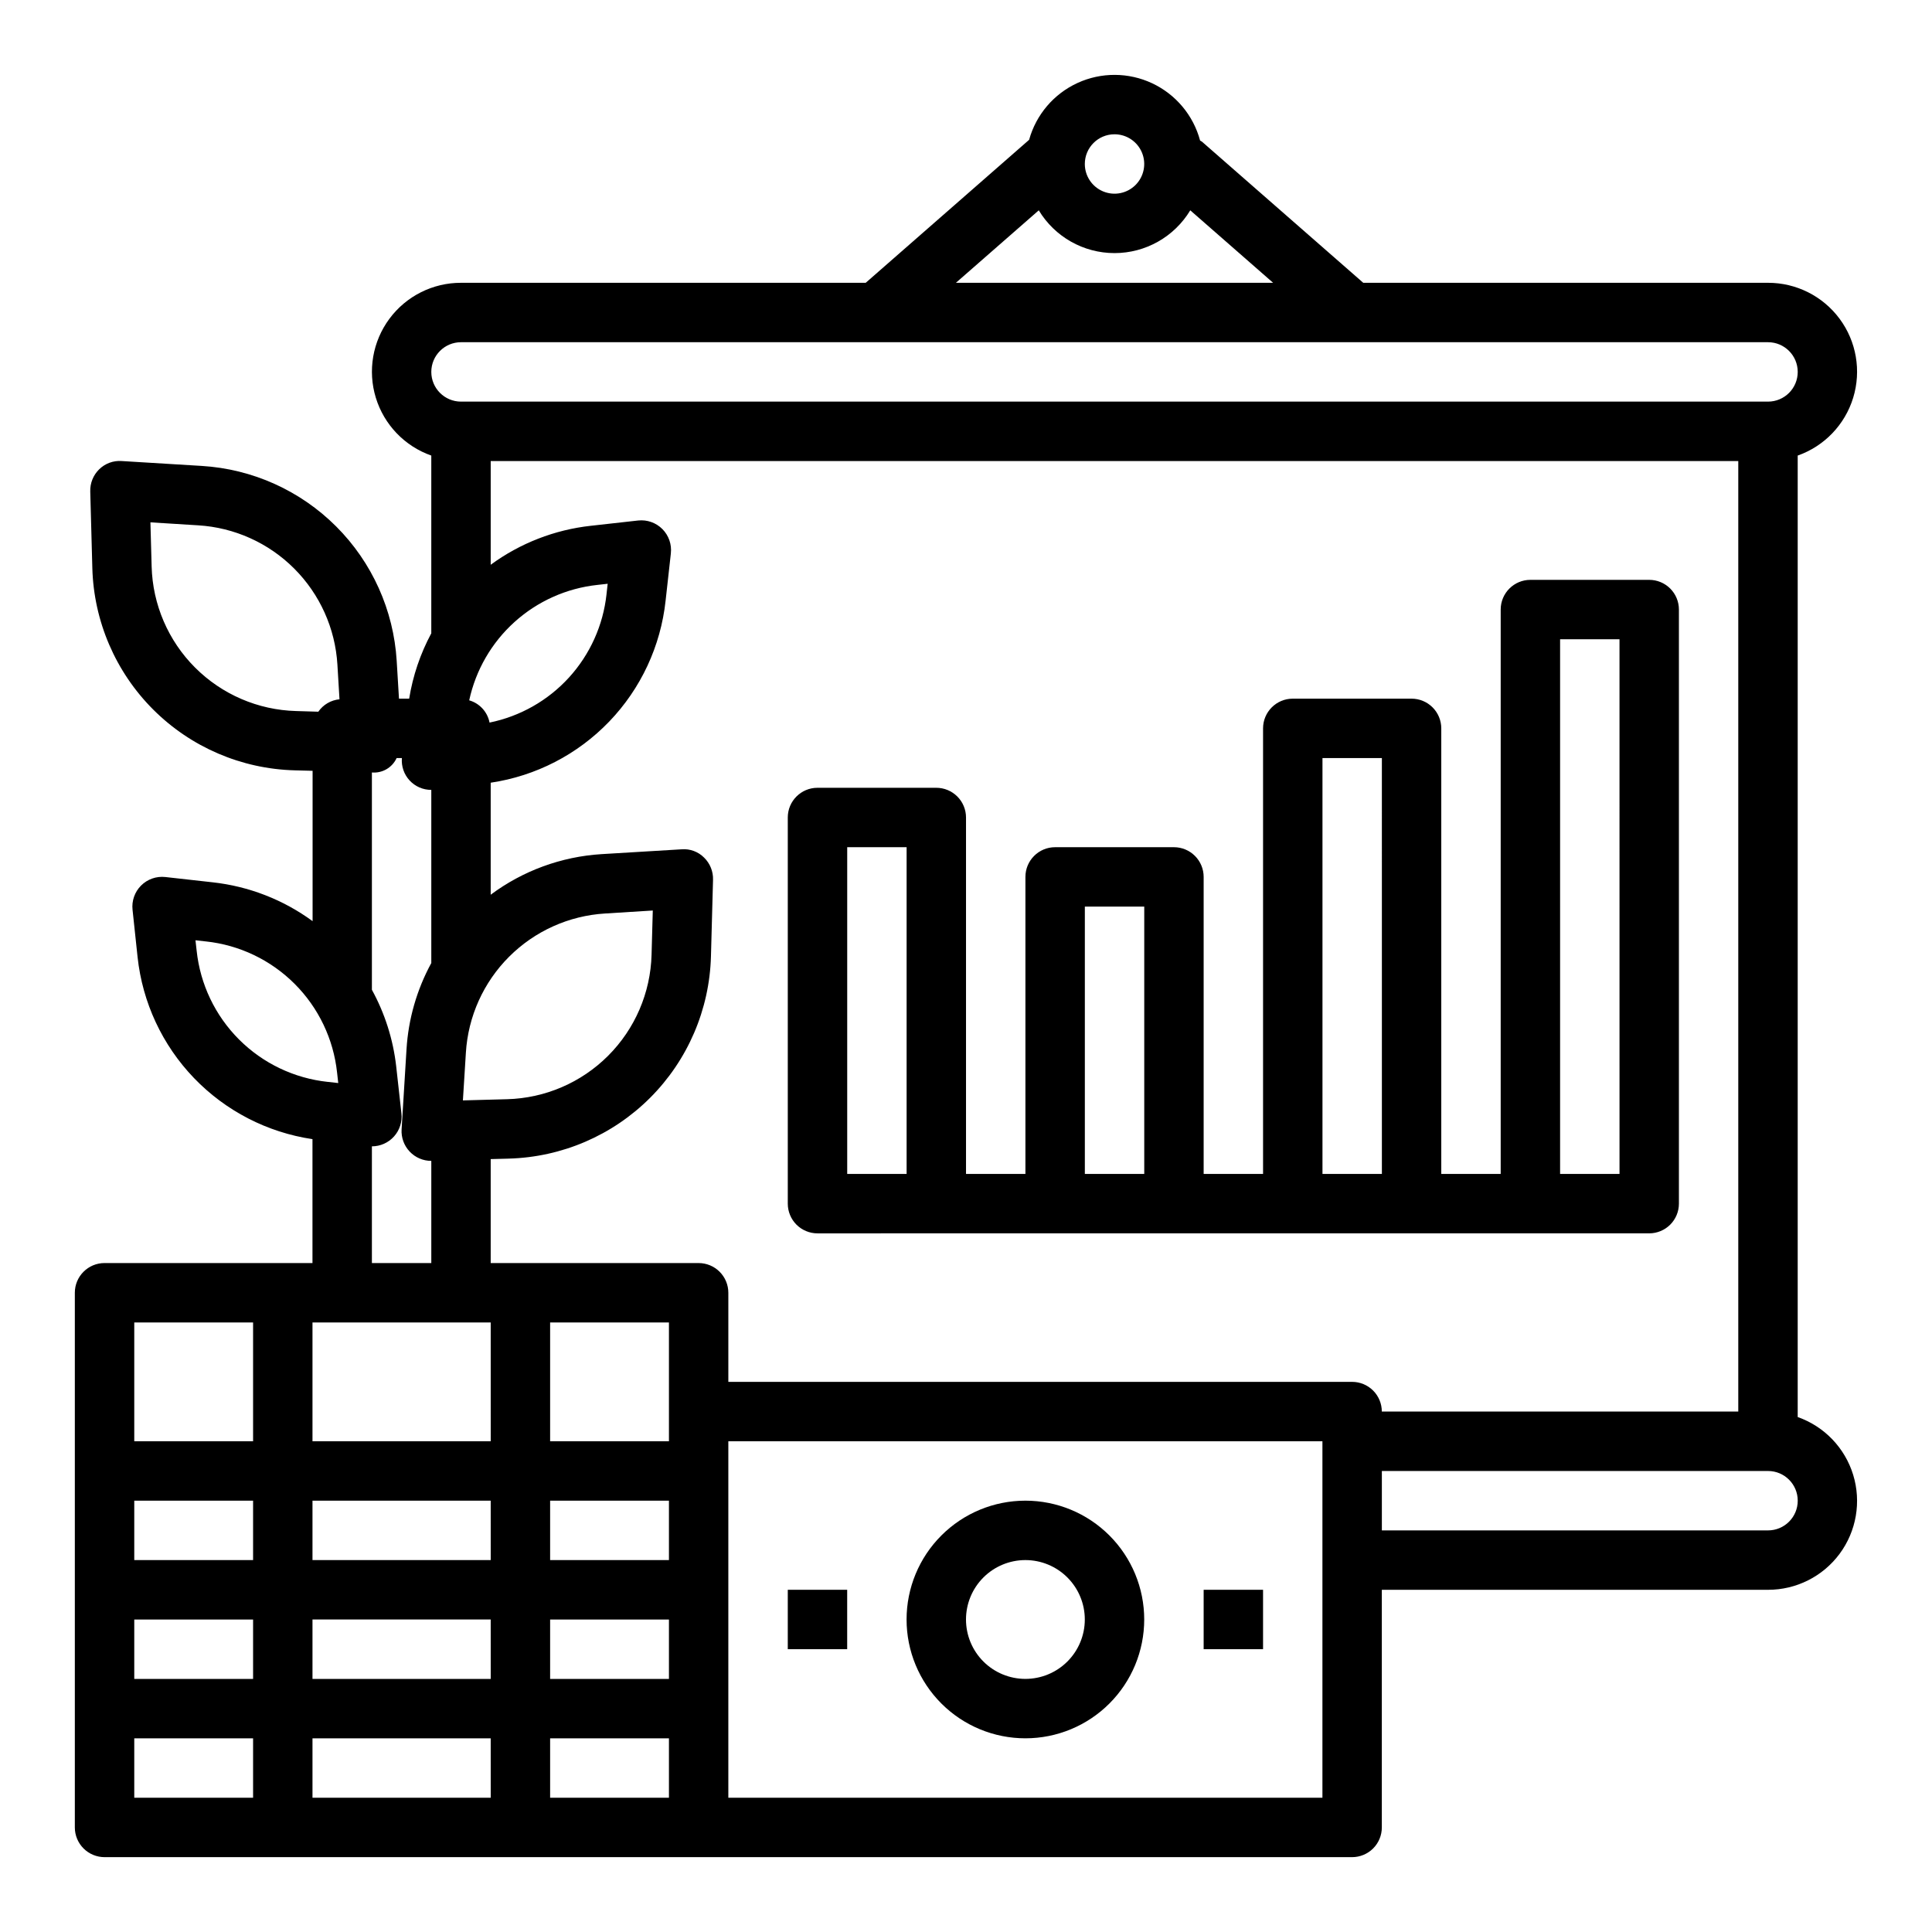 <?xml version="1.0" encoding="UTF-8"?>
<!-- Uploaded to: ICON Repo, www.svgrepo.com, Generator: ICON Repo Mixer Tools -->
<svg fill="#000000" width="800px" height="800px" version="1.1" viewBox="144 144 512 512" xmlns="http://www.w3.org/2000/svg">
 <g>
  <path d="m620.41 519.53v-254.8c7.055-2.484 12.512-8.172 14.703-15.324 2.188-7.152 0.855-14.918-3.598-20.926-4.457-6.012-11.496-9.547-18.977-9.535h-107.26l-42.75-37.406c-0.148-0.133-0.34-0.164-0.488-0.285-1.789-6.684-6.434-12.234-12.695-15.18-6.262-2.941-13.5-2.973-19.785-0.09-6.289 2.887-10.984 8.398-12.832 15.066l-43.305 37.895h-107.25c-7.481-0.012-14.523 3.523-18.977 9.535-4.453 6.008-5.789 13.773-3.598 20.926 2.191 7.152 7.644 12.84 14.699 15.324v47.105c-2.906 5.406-4.887 11.258-5.863 17.316h-2.699l-0.605-9.996c-0.812-13.438-6.519-26.117-16.039-35.637-9.52-9.523-22.195-15.23-35.633-16.043l-21.227-1.297c-2.203-0.156-4.371 0.645-5.949 2.195-1.574 1.539-2.43 3.672-2.363 5.871l0.551 20.309v0.004c0.383 14.09 6.152 27.504 16.121 37.473s23.379 15.738 37.473 16.117l4.777 0.125v39.844c-7.777-5.695-16.918-9.246-26.504-10.297l-12.547-1.402c-2.371-0.254-4.731 0.582-6.414 2.273s-2.508 4.055-2.246 6.426l1.332 12.523c1.293 12.039 6.547 23.309 14.934 32.039 8.391 8.73 19.438 14.434 31.414 16.207v32.836h-55.102c-4.348 0-7.875 3.523-7.875 7.871v141.7c0 2.086 0.832 4.09 2.309 5.566 1.477 1.473 3.477 2.305 5.566 2.305h330.62c2.086 0 4.09-0.832 5.566-2.305 1.477-1.477 2.305-3.481 2.305-5.566v-62.977h102.34c7.481 0.012 14.52-3.523 18.977-9.535 4.453-6.008 5.785-13.773 3.598-20.926-2.191-7.152-7.648-12.84-14.703-15.324zm-409.34 100.89h-31.488v-15.742h31.488zm0-31.488h-31.488v-15.742h31.488zm0-31.488h-31.488v-15.742h31.488zm0-31.488h-31.488v-31.488h31.488zm228.29-346.37c3.184 0 6.055 1.918 7.273 4.859s0.543 6.328-1.707 8.578c-2.254 2.254-5.637 2.926-8.578 1.707s-4.859-4.09-4.859-7.273c0-4.348 3.523-7.871 7.871-7.871zm-20.074 20.152c4.242 7.035 11.859 11.336 20.074 11.336s15.828-4.301 20.074-11.336l21.953 19.207h-84.059zm-153.11 34.953h346.37c4.348 0 7.871 3.523 7.871 7.871s-3.523 7.871-7.871 7.871h-346.37c-4.348 0-7.875-3.523-7.875-7.871s3.527-7.871 7.875-7.871zm2.172 94.906v-0.004c1.727-8.016 5.934-15.289 12.027-20.777s13.762-8.922 21.914-9.805l2.754-0.309-0.309 2.754 0.004 0.004c-0.887 8.227-4.371 15.961-9.941 22.078-5.574 6.117-12.949 10.301-21.059 11.953-0.547-2.824-2.629-5.102-5.391-5.898zm36.016 56.488 12.633-0.789-0.324 11.723c-0.27 10.066-4.391 19.645-11.512 26.766-7.117 7.121-16.695 11.242-26.762 11.516l-11.723 0.316 0.789-12.641v-0.004c0.586-9.594 4.66-18.641 11.457-25.434 6.797-6.797 15.848-10.871 25.438-11.453zm-61.805 61.707c2.238 0 4.371-0.953 5.863-2.621 1.496-1.668 2.207-3.891 1.961-6.117l-1.395-12.547c-0.812-7.09-3-13.953-6.43-20.207v-57.586c2.769 0.238 5.391-1.289 6.551-3.816h1.402-0.004c-0.18 2.176 0.562 4.328 2.043 5.93 1.48 1.602 3.566 2.512 5.75 2.5v45.887c-3.84 7.047-6.086 14.855-6.57 22.867l-1.301 21.215c-0.129 2.172 0.641 4.297 2.133 5.875 1.488 1.582 3.566 2.477 5.738 2.473v27.078h-15.742zm-20.098-115.36c-10.066-0.273-19.645-4.394-26.762-11.516-7.121-7.121-11.238-16.699-11.512-26.766l-0.324-11.723 12.633 0.789h0.004c9.602 0.578 18.66 4.652 25.461 11.457 6.805 6.801 10.879 15.859 11.457 25.461l0.551 9.188c-2.266 0.211-4.32 1.418-5.613 3.289zm-26.348 63.504-0.309-2.754 2.754 0.309 0.004-0.004c8.895 0.949 17.199 4.918 23.523 11.246 6.328 6.324 10.297 14.629 11.246 23.523l0.309 2.762-2.762-0.309-0.004 0.004c-8.898-0.945-17.203-4.914-23.527-11.242-6.328-6.332-10.293-14.637-11.234-23.535zm77.934 224.48h-47.234v-15.742h47.23zm0-31.488h-47.234v-15.742h47.23zm0-31.488h-47.234v-15.742h47.23zm0-31.488h-47.234v-31.488h47.23zm47.23 94.465h-31.488v-15.742h31.488zm0-31.488h-31.488v-15.742h31.488zm0-31.488h-31.488v-15.742h31.488zm0-39.359v7.871h-31.488v-31.488h31.488zm173.18 102.34h-157.44v-94.465h157.44zm7.871-110.21h-165.31v-23.617c0-2.086-0.832-4.09-2.309-5.566-1.473-1.477-3.477-2.305-5.566-2.305h-55.102v-27.551l4.777-0.125v-0.004c14.094-0.379 27.504-6.148 37.473-16.117s15.738-23.379 16.121-37.473l0.551-20.301v-0.004c0.07-2.199-0.789-4.332-2.363-5.871-1.562-1.574-3.738-2.383-5.949-2.203l-21.254 1.281c-10.621 0.66-20.824 4.394-29.355 10.754v-29.684c11.977-1.777 23.023-7.481 31.414-16.211 8.387-8.73 13.641-20 14.938-32.039l1.395-12.539h-0.004c0.266-2.371-0.562-4.734-2.242-6.426-1.684-1.691-4.043-2.527-6.418-2.273l-12.547 1.402c-9.598 1.055-18.75 4.617-26.535 10.328v-27.488h330.62v251.9h-94.465c0-2.086-0.828-4.09-2.305-5.566-1.477-1.477-3.481-2.305-5.566-2.305zm110.21 39.359h-102.33v-15.742h102.34c4.348 0 7.871 3.523 7.871 7.871 0 4.348-3.523 7.871-7.871 7.871z"/>
  <path d="m549.57 470.85h31.488c2.09 0 4.09-0.832 5.566-2.305 1.477-1.477 2.305-3.481 2.305-5.566v-157.44c0-2.09-0.828-4.09-2.305-5.566-1.477-1.477-3.477-2.305-5.566-2.305h-31.488c-4.348 0-7.871 3.523-7.871 7.871v149.57h-15.746v-118.08c0-2.09-0.828-4.09-2.305-5.566-1.477-1.477-3.477-2.309-5.566-2.309h-31.488c-4.348 0-7.871 3.527-7.871 7.875v118.08h-15.742v-78.719c0-2.09-0.832-4.09-2.309-5.566-1.477-1.477-3.477-2.305-5.566-2.305h-31.488c-4.348 0-7.871 3.523-7.871 7.871v78.719h-15.742v-94.465c0-2.086-0.832-4.09-2.309-5.566-1.477-1.473-3.477-2.305-5.566-2.305h-31.488c-4.348 0-7.871 3.523-7.871 7.871v102.34c0 2.086 0.832 4.09 2.305 5.566 1.477 1.473 3.481 2.305 5.566 2.305zm7.871-157.44h15.742l0.004 141.7h-15.746zm-173.18 141.7h-15.742v-86.59h15.742zm62.977 0h-15.742v-70.848h15.742zm62.977 0h-15.746v-110.21h15.742z"/>
  <path d="m415.74 604.67c8.352 0 16.359-3.316 22.266-9.223s9.223-13.914 9.223-22.266c0-8.352-3.316-16.359-9.223-22.266s-13.914-9.223-22.266-9.223c-8.352 0-16.359 3.316-22.266 9.223s-9.223 13.914-9.223 22.266c0 8.352 3.316 16.359 9.223 22.266s13.914 9.223 22.266 9.223zm0-47.23v-0.004c4.176 0 8.18 1.66 11.133 4.613s4.613 6.957 4.613 11.133c0 4.176-1.66 8.18-4.613 11.133s-6.957 4.609-11.133 4.609c-4.176 0-8.18-1.656-11.133-4.609s-4.609-6.957-4.609-11.133c0-4.176 1.656-8.18 4.609-11.133s6.957-4.613 11.133-4.613z"/>
  <path d="m352.77 565.31h15.742v15.742h-15.742z"/>
  <path d="m462.98 565.31h15.742v15.742h-15.742z"/>
 </g>
</svg>